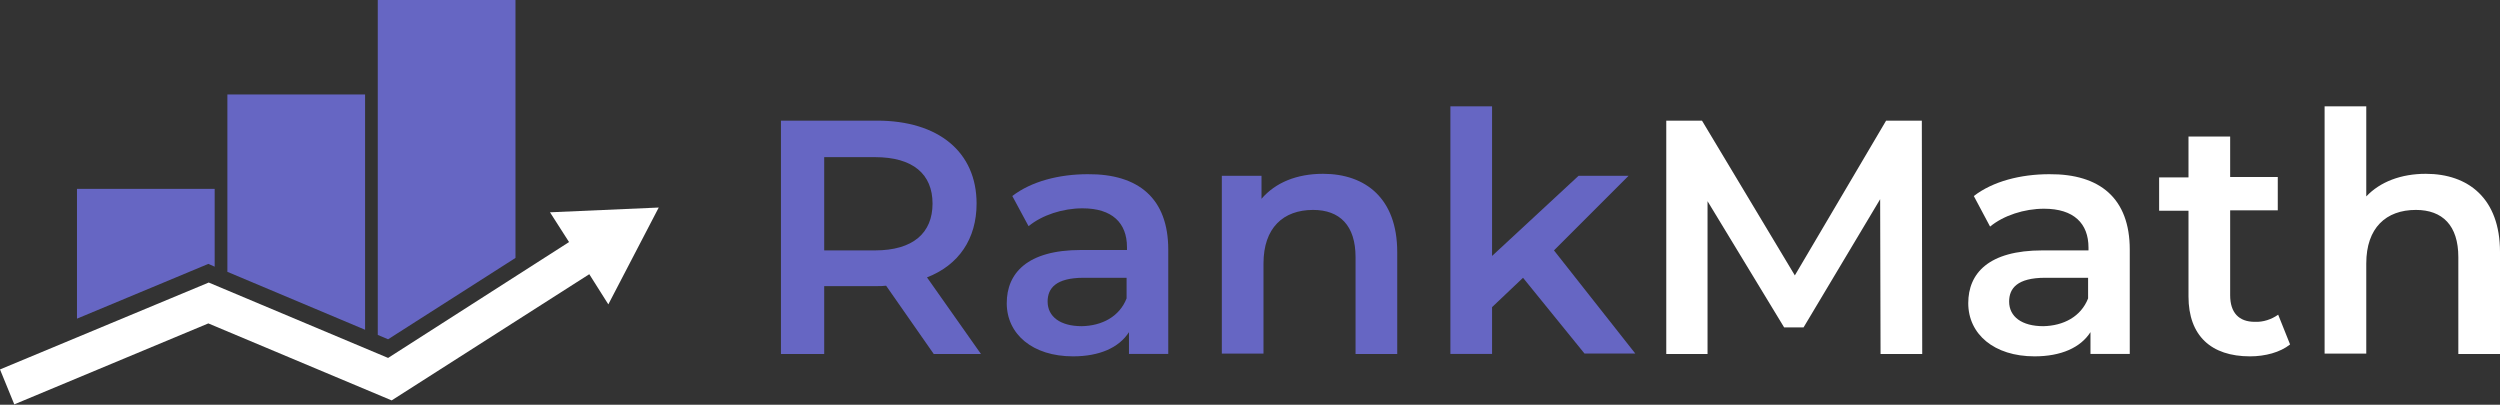 <svg xmlns="http://www.w3.org/2000/svg" xmlns:xlink="http://www.w3.org/1999/xlink" xmlns:serif="http://www.serif.com/" width="100%" height="100%" viewBox="0 0 630 102" xml:space="preserve" style="fill-rule:evenodd;clip-rule:evenodd;stroke-linejoin:round;stroke-miterlimit:2;"><rect x="0" y="0" width="630" height="102" fill="#333333" stroke="none"/><path d="M235.3,89.2l-12,-17.2c-0.8,0.1 -1.5,0.1 -2.3,0.1l-13.3,0l0,17.1l-10.9,0l0,-58.8l24.2,0c15.5,0 25.1,7.9 25.1,20.9c0,8.9 -4.5,15.5 -12.5,18.6l13.6,19.3l-11.9,0Zm-14.8,-49.6l-12.8,0l0,23.5l12.8,0c9.6,0 14.5,-4.4 14.5,-11.8c0,-7.4 -4.9,-11.7 -14.5,-11.7Z" style="fill:#6666c3;fill-rule:nonzero;"></path><path d="M294.4,62.9l-0,26.3l-9.9,0l-0,-5.5c-2.5,3.9 -7.4,6.1 -14.1,6.1c-10.2,0 -16.7,-5.6 -16.7,-13.4c-0,-7.5 5.1,-13.4 18.7,-13.4l11.6,0l-0,-0.7c-0,-6.1 -3.7,-9.8 -11.2,-9.8c-5,0 -10.2,1.7 -13.6,4.5l-4.1,-7.6c4.8,-3.7 11.8,-5.5 19,-5.5c12.8,-0.1 20.3,6.1 20.3,19Zm-10.5,12.3l-0,-5.2l-10.8,0c-7.1,0 -9.1,2.7 -9.1,6c-0,3.8 3.2,6.2 8.6,6.2c5.1,-0.1 9.5,-2.4 11.3,-7Z" style="fill:#6666c3;fill-rule:nonzero;"></path><path d="M352.1,63.5l0,25.7l-10.5,0l0,-24.4c0,-8 -4,-11.9 -10.7,-11.9c-7.5,0 -12.5,4.5 -12.5,13.5l0,22.7l-10.5,0l0,-44.8l10,0l0,5.8c3.5,-4.1 8.9,-6.3 15.5,-6.3c10.7,0 18.7,6.2 18.7,19.7Z" style="fill:#6666c3;fill-rule:nonzero;"></path><path d="M383.8,70l-7.8,7.4l0,11.8l-10.5,0l0,-62.4l10.5,0l0,37.7l21.8,-20.2l12.6,0l-18.8,18.8l20.5,26l-12.8,0l-15.5,-19.1Z" style="fill:#6666c3;fill-rule:nonzero;"></path><g><path d="M473.9,89.2l-0.1,-39l-19.3,32.3l-4.9,0l-19.3,-31.8l-0,38.5l-10.4,0l-0,-58.8l9,0l23.4,39l23,-39l9,0l0.1,58.8l-10.5,-0Z" style="fill:#fff;fill-rule:nonzero;"></path><path d="M536.7,62.9l0,26.3l-9.9,0l0,-5.5c-2.5,3.9 -7.4,6.1 -14.1,6.1c-10.2,0 -16.7,-5.6 -16.7,-13.4c0,-7.5 5.1,-13.3 18.7,-13.3l11.6,0l0,-0.7c0,-6.1 -3.7,-9.8 -11.2,-9.8c-5,0 -10.2,1.7 -13.6,4.5l-4.1,-7.7c4.8,-3.7 11.8,-5.5 19,-5.5c12.8,-0.1 20.3,6.1 20.3,19Zm-10.5,12.3l0,-5.2l-10.8,0c-7.1,0 -9.1,2.7 -9.1,6c0,3.8 3.2,6.2 8.6,6.2c5.1,-0.1 9.5,-2.4 11.3,-7Z" style="fill:#fff;fill-rule:nonzero;"></path><path d="M577.1,86.8c-2.5,2 -6.3,3 -10.1,3c-9.8,0 -15.5,-5.2 -15.5,-15.1l0,-21.6l-7.4,0l0,-8.4l7.4,0l0,-10.3l10.5,0l0,10.2l12,0l0,8.4l-12,0l0,21.4c0,4.4 2.2,6.7 6.2,6.7c2.1,0.1 4.2,-0.6 5.9,-1.8l3,7.5Z" style="fill:#fff;fill-rule:nonzero;"></path><path d="M630,63.5l0,25.7l-10.5,0l0,-24.4c0,-8 -4,-11.9 -10.7,-11.9c-7.5,0 -12.5,4.5 -12.5,13.5l0,22.7l-10.5,0l0,-62.3l10.5,0l0,22.7c3.5,-3.7 8.8,-5.7 15,-5.7c10.7,0 18.7,6.2 18.7,19.7Z" style="fill:#fff;fill-rule:nonzero;"></path><path d="M166,52.3l-27.4,1.2l4.8,7.5l-45.6,29.2l-45.2,-19l-52.6,21.9l3.6,8.8l48.9,-20.4l46.2,19.4l49.8,-31.8l4.8,7.6l12.7,-24.4Z" style="fill:#fff;fill-rule:nonzero;"></path></g><path d="M19.4,80.3l33.1,-13.8l1.6,0.7l0,-19.6l-34.7,0l0,32.7Zm75.8,-80.3l0,84.4l2.6,1.1l32.1,-20.5l0,-65l-34.7,-0Zm-37.9,68.5l34.7,14.6l0,-59.3l-34.7,-0l0,44.7Z" style="fill:#6666c3;fill-rule:nonzero;"></path></svg>